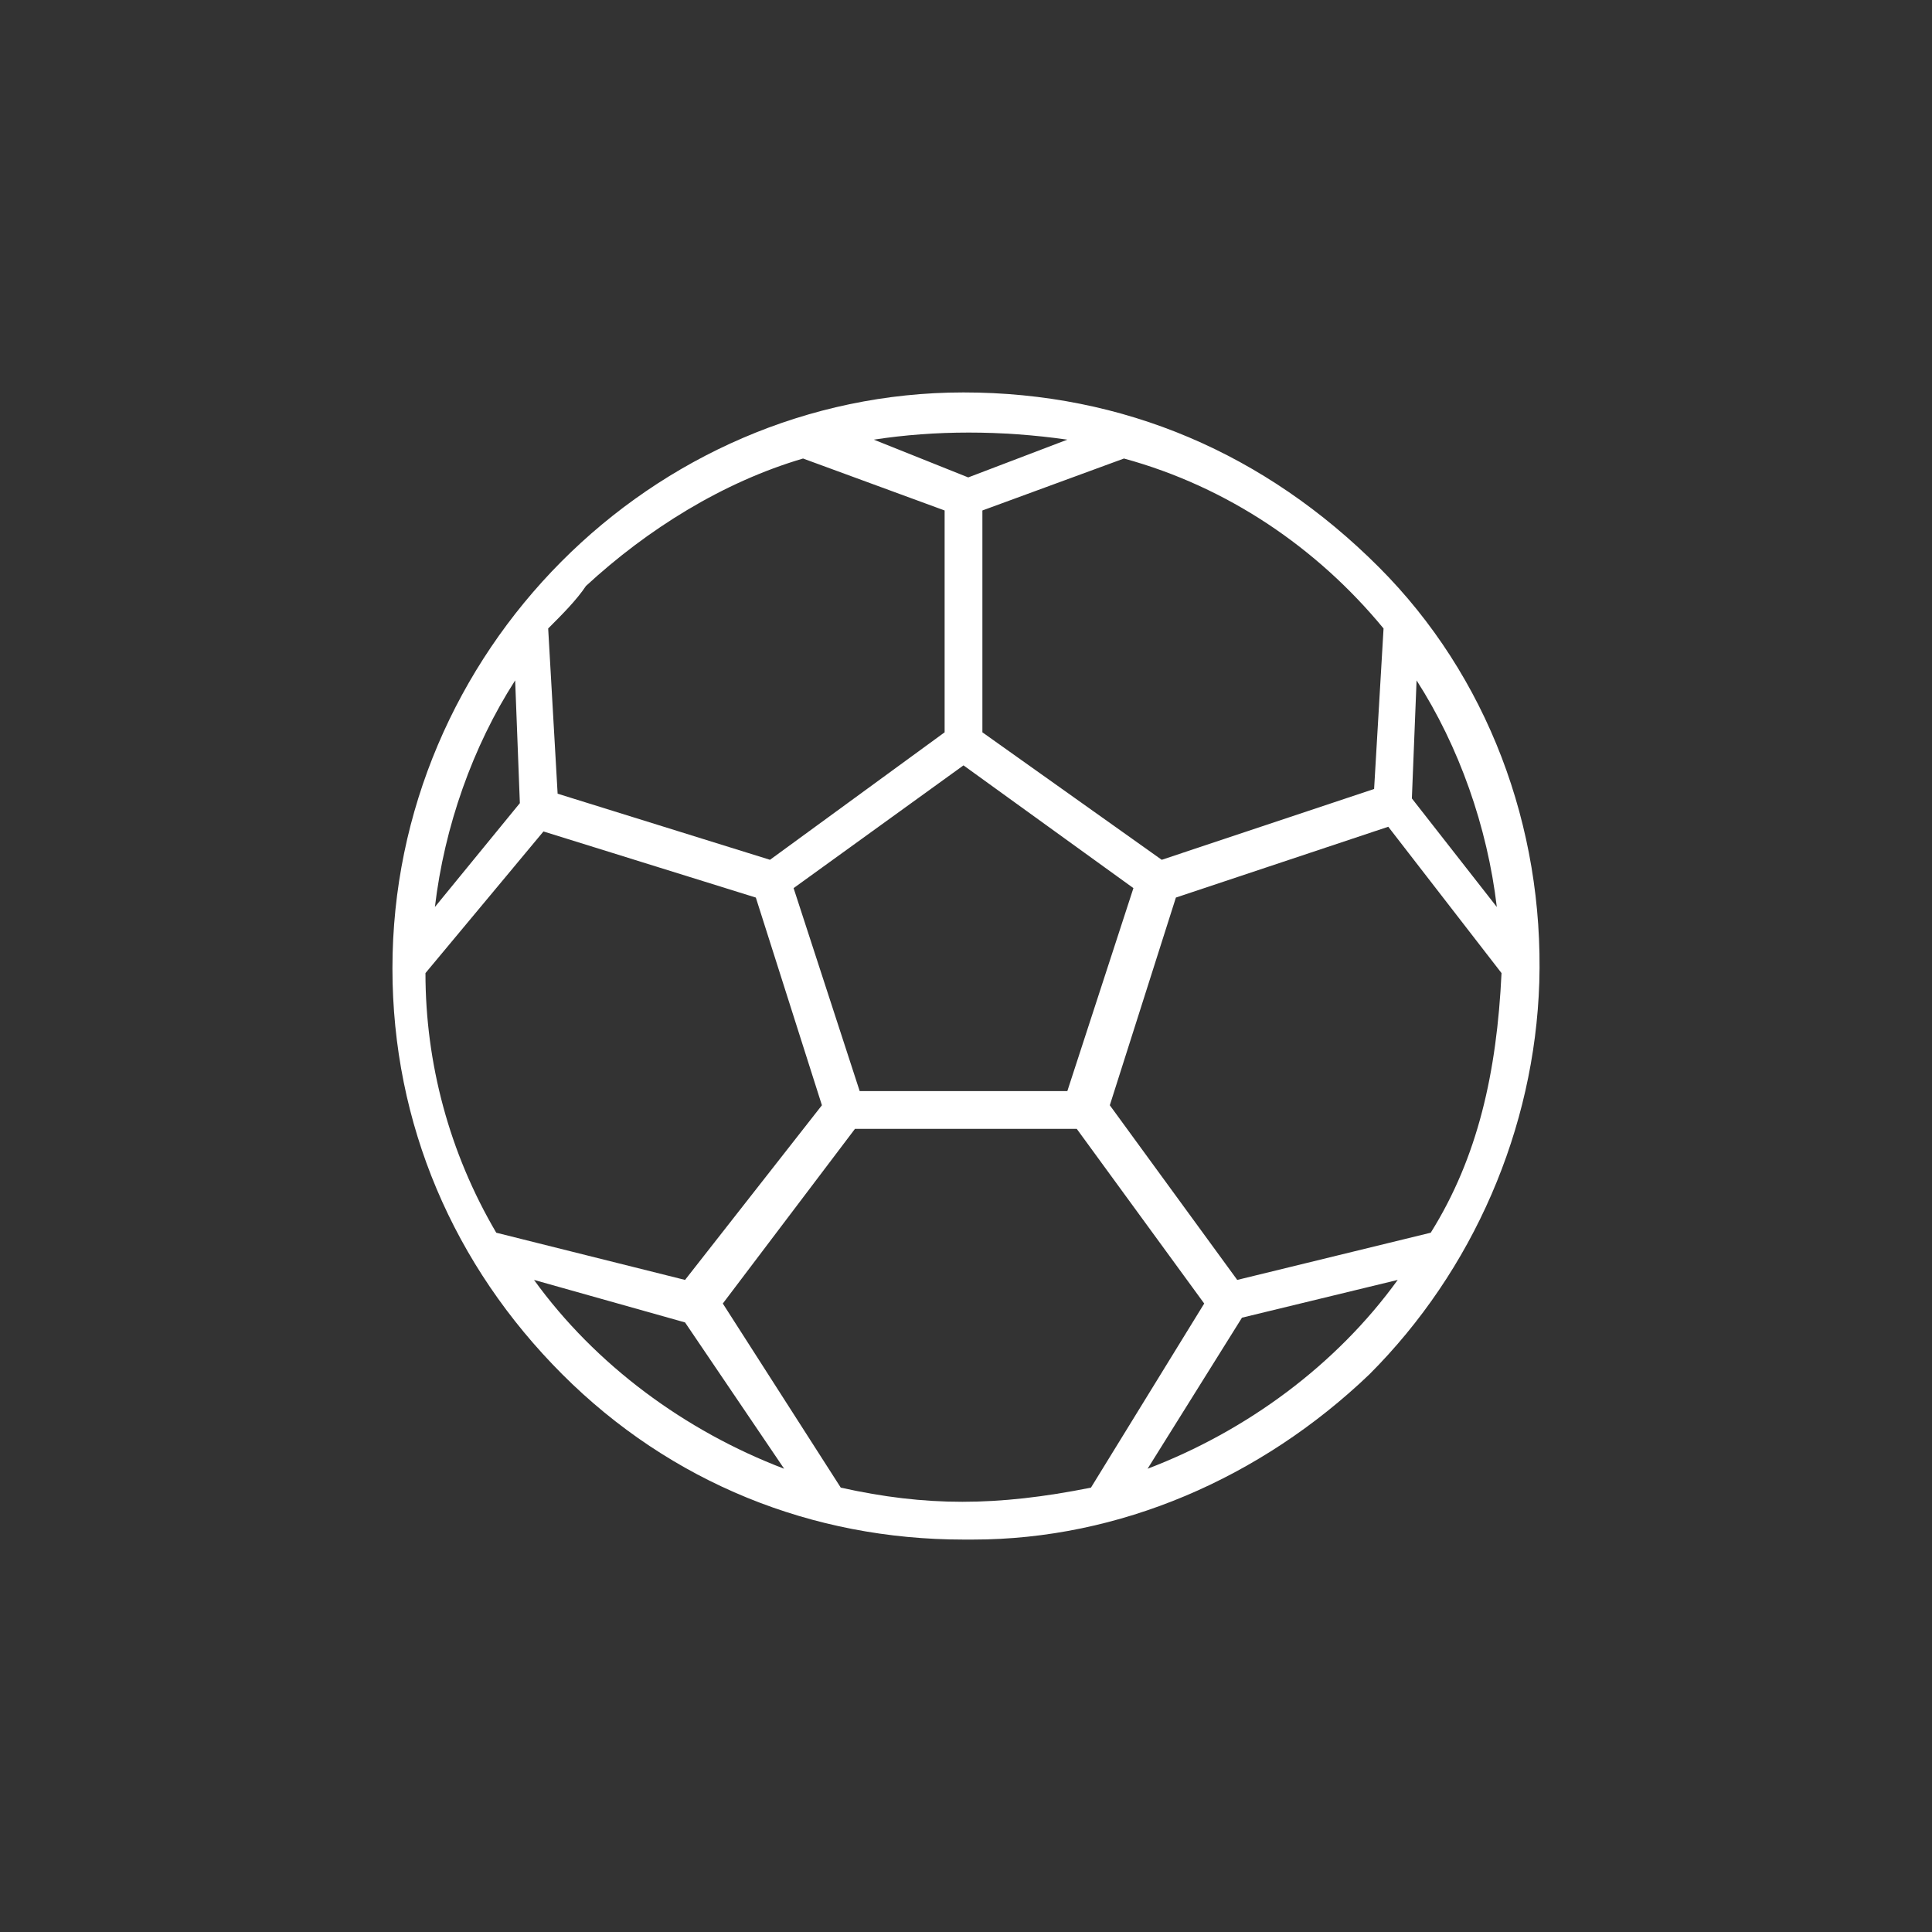 <svg width="64" height="64" viewBox="0 0 64 64" fill="none" xmlns="http://www.w3.org/2000/svg">
<rect x="0" y="0" width="64" height="64" fill="#333333" stroke="none"/>
<path d="M45.675 18.786C41.923 15.033 37.233 13 31.917 13C21.599 13 13 21.601 13 32.078C13 37.239 15.032 41.93 18.628 45.527C22.224 49.123 26.914 51 31.917 51C32.074 51 32.074 51 32.23 51C37.077 51 41.767 48.967 45.363 45.527C48.802 42.086 50.835 37.395 50.991 32.547C51.147 27.387 49.271 22.383 45.675 18.786ZM14.407 30.045C14.72 27.387 15.658 24.728 17.065 22.539L17.221 26.605L14.407 30.045ZM46.77 26.449L46.926 22.539C48.333 24.728 49.271 27.387 49.584 30.045L46.77 26.449ZM46.301 42.399C44.268 45.214 41.298 47.403 38.015 48.654L41.142 43.65L46.301 42.399ZM22.693 43.807L25.976 48.654C22.693 47.403 19.723 45.214 17.69 42.399L22.693 43.807ZM25.038 29.733L27.227 36.613L22.693 42.399L16.439 40.835C14.876 38.177 14.094 35.206 14.094 32.235L18.003 27.543L25.038 29.733ZM32.074 15.815L28.947 14.564C30.979 14.251 33.168 14.251 35.357 14.564L32.074 15.815ZM28.478 36.144L26.289 29.42L31.917 25.354L37.546 29.42L35.357 36.144H28.478ZM19.41 19.412C21.442 17.535 23.944 15.971 26.602 15.189L31.292 16.91V24.259L25.507 28.482L18.472 26.292L18.159 20.819C18.628 20.35 19.097 19.881 19.41 19.412ZM28.322 37.395H35.669L39.891 43.181L36.139 49.28C33.012 49.905 30.667 49.905 27.852 49.28L23.944 43.181L28.322 37.395ZM45.519 26.136L38.484 28.482L32.543 24.259V16.91L37.233 15.189C40.672 16.128 43.643 18.16 45.832 20.819L45.519 26.136ZM38.953 29.733L45.988 27.387L49.74 32.235C49.584 35.519 48.959 38.333 47.395 40.835L40.985 42.399L36.764 36.613L38.953 29.733Z" fill="white"/>
</svg>
